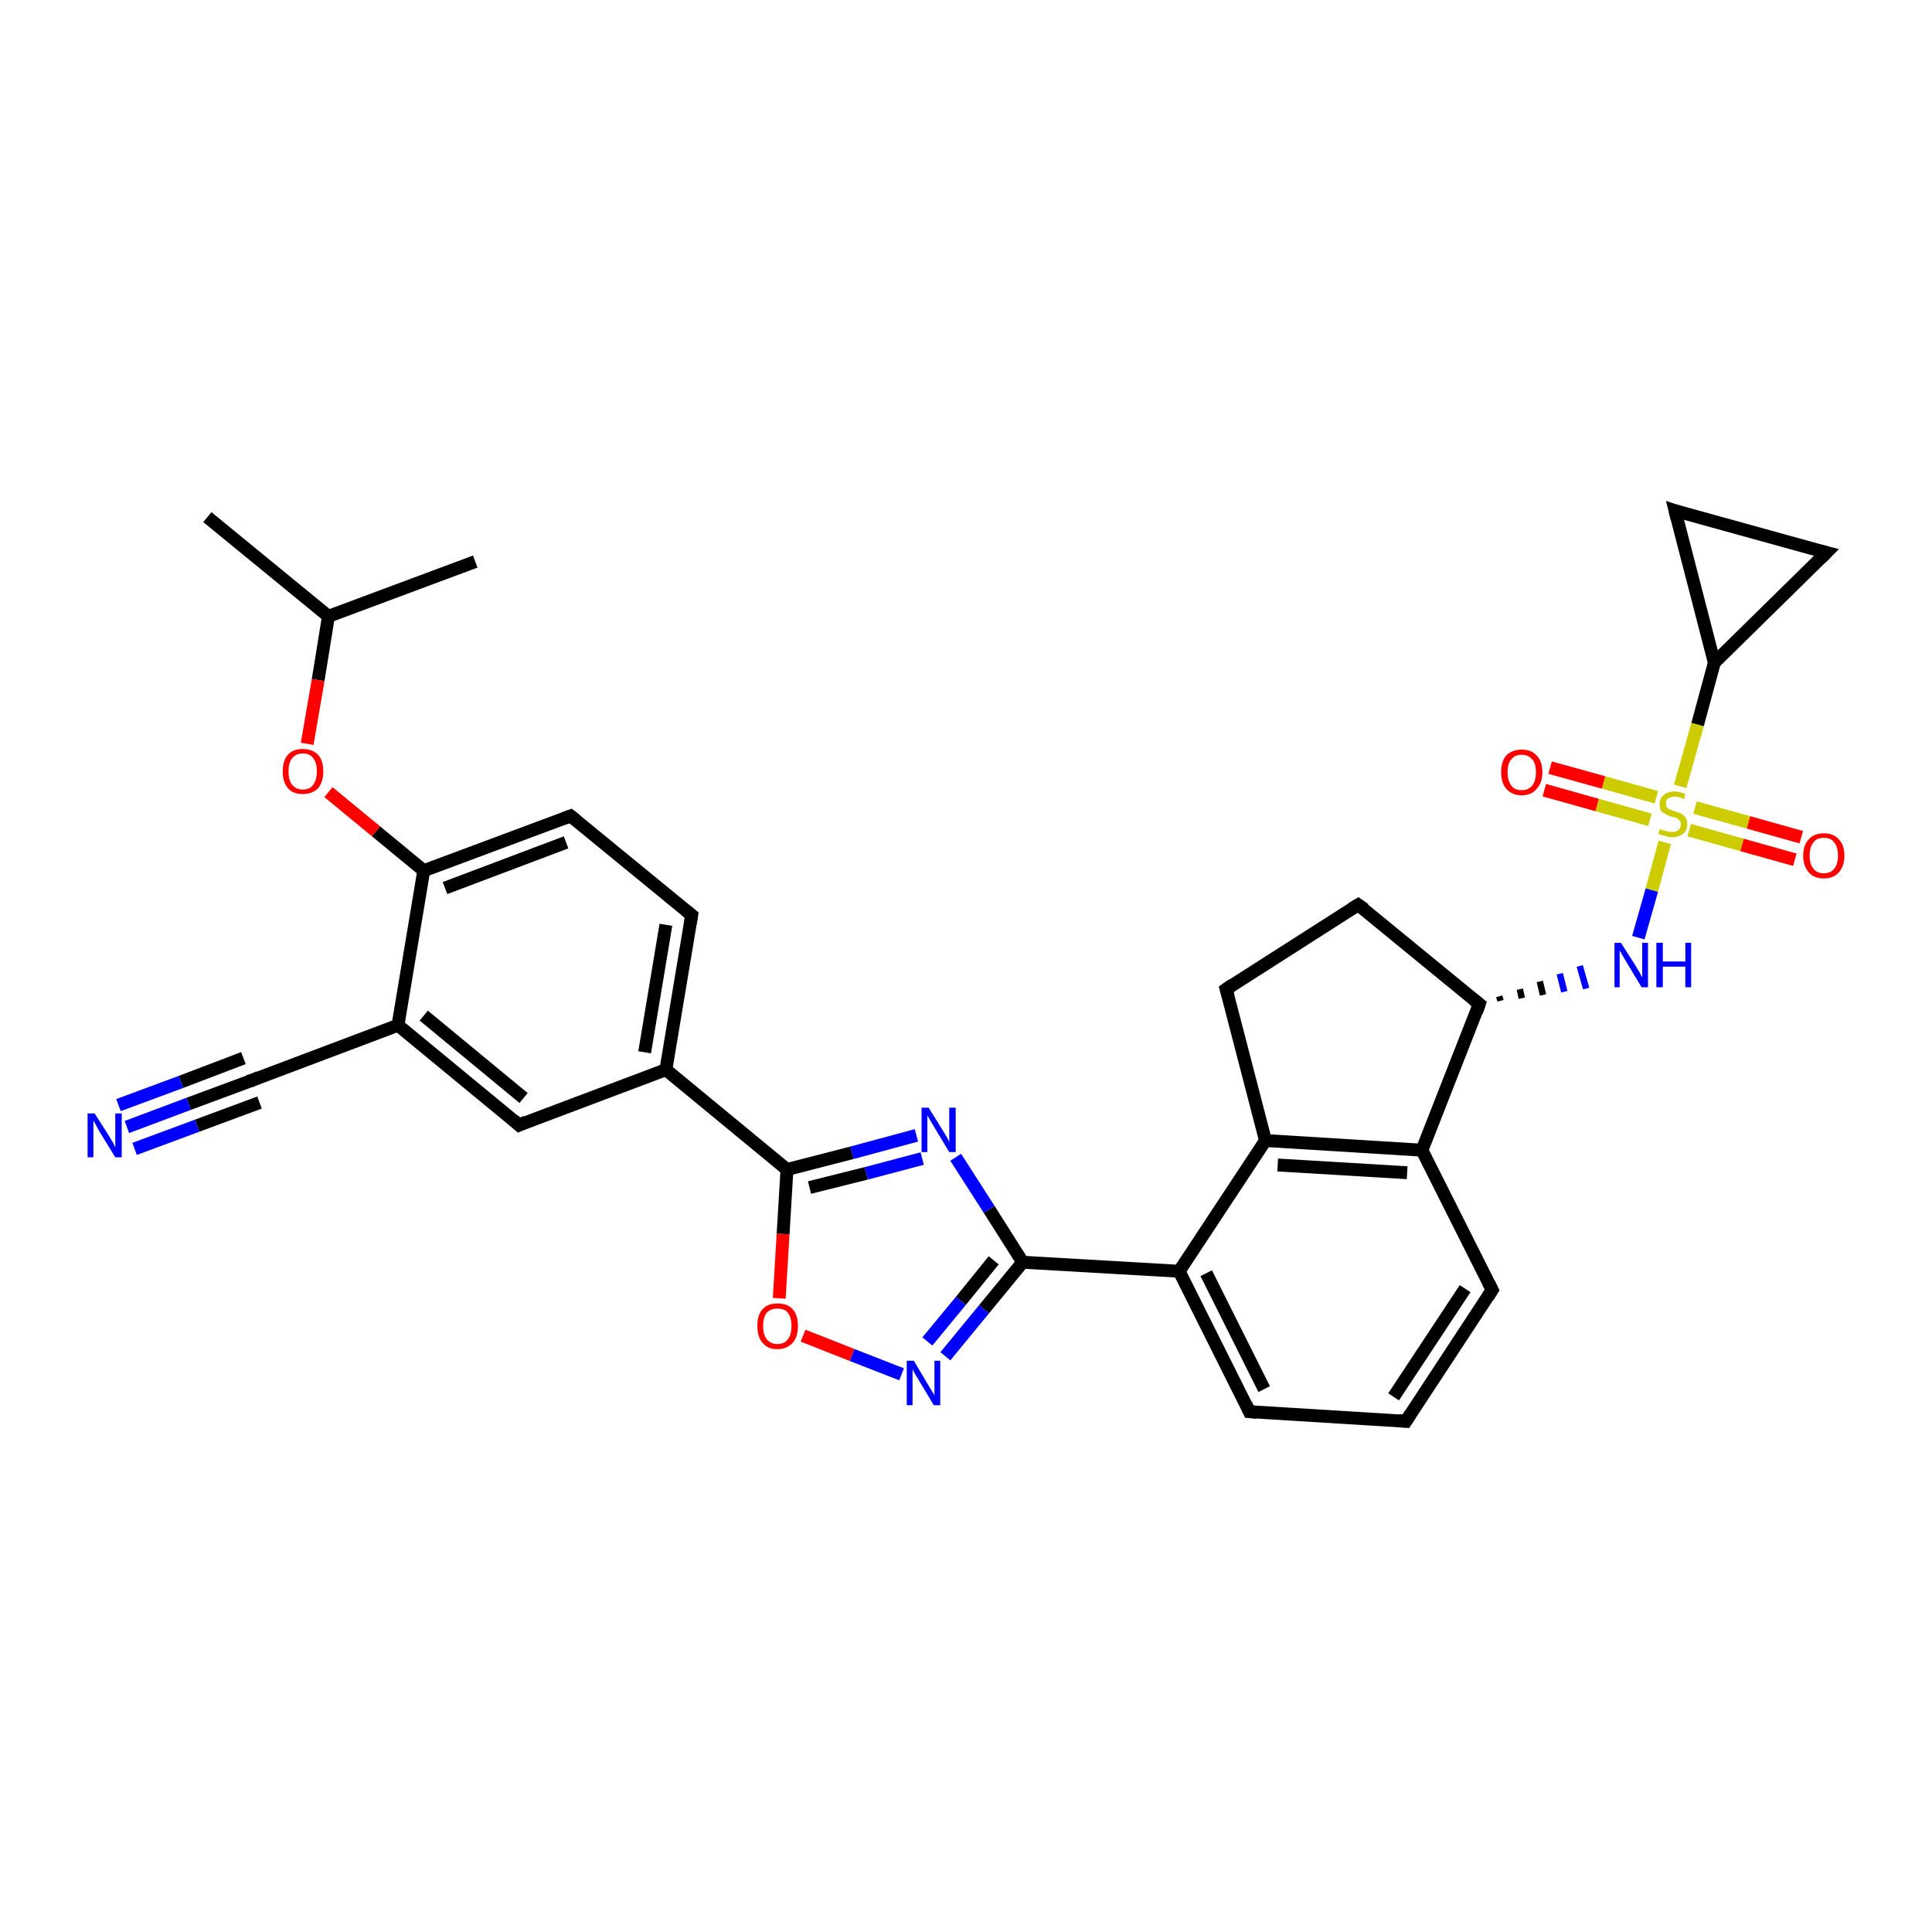 <?xml version='1.0' encoding='iso-8859-1'?>
<svg version='1.1' baseProfile='full'
              xmlns='http://www.w3.org/2000/svg'
                      xmlns:rdkit='http://www.rdkit.org/xml'
                      xmlns:xlink='http://www.w3.org/1999/xlink'
                  xml:space='preserve'
width='300px' height='300px' viewBox='0 0 300 300'>
<!-- END OF HEADER -->
<rect style='opacity:1.0;fill:#FFFFFF;stroke:none' width='300.0' height='300.0' x='0.0' y='0.0'> </rect>
<path class='bond-0 atom-0 atom-1' d='M 32.2,80.3 L 51.0,95.7' style='fill:none;fill-rule:evenodd;stroke:#000000;stroke-width:2.0px;stroke-linecap:butt;stroke-linejoin:miter;stroke-opacity:1' />
<path class='bond-1 atom-1 atom-2' d='M 51.0,95.7 L 73.8,87.2' style='fill:none;fill-rule:evenodd;stroke:#000000;stroke-width:2.0px;stroke-linecap:butt;stroke-linejoin:miter;stroke-opacity:1' />
<path class='bond-2 atom-1 atom-3' d='M 51.0,95.7 L 49.4,105.6' style='fill:none;fill-rule:evenodd;stroke:#000000;stroke-width:2.0px;stroke-linecap:butt;stroke-linejoin:miter;stroke-opacity:1' />
<path class='bond-2 atom-1 atom-3' d='M 49.4,105.6 L 47.7,115.5' style='fill:none;fill-rule:evenodd;stroke:#FF0000;stroke-width:2.0px;stroke-linecap:butt;stroke-linejoin:miter;stroke-opacity:1' />
<path class='bond-3 atom-3 atom-4' d='M 51.0,123.0 L 58.4,129.1' style='fill:none;fill-rule:evenodd;stroke:#FF0000;stroke-width:2.0px;stroke-linecap:butt;stroke-linejoin:miter;stroke-opacity:1' />
<path class='bond-3 atom-3 atom-4' d='M 58.4,129.1 L 65.8,135.2' style='fill:none;fill-rule:evenodd;stroke:#000000;stroke-width:2.0px;stroke-linecap:butt;stroke-linejoin:miter;stroke-opacity:1' />
<path class='bond-4 atom-4 atom-5' d='M 65.8,135.2 L 88.6,126.7' style='fill:none;fill-rule:evenodd;stroke:#000000;stroke-width:2.0px;stroke-linecap:butt;stroke-linejoin:miter;stroke-opacity:1' />
<path class='bond-4 atom-4 atom-5' d='M 69.1,137.9 L 87.9,130.8' style='fill:none;fill-rule:evenodd;stroke:#000000;stroke-width:2.0px;stroke-linecap:butt;stroke-linejoin:miter;stroke-opacity:1' />
<path class='bond-5 atom-5 atom-6' d='M 88.6,126.7 L 107.4,142.1' style='fill:none;fill-rule:evenodd;stroke:#000000;stroke-width:2.0px;stroke-linecap:butt;stroke-linejoin:miter;stroke-opacity:1' />
<path class='bond-6 atom-6 atom-7' d='M 107.4,142.1 L 103.4,166.1' style='fill:none;fill-rule:evenodd;stroke:#000000;stroke-width:2.0px;stroke-linecap:butt;stroke-linejoin:miter;stroke-opacity:1' />
<path class='bond-6 atom-6 atom-7' d='M 103.4,143.6 L 100.1,163.4' style='fill:none;fill-rule:evenodd;stroke:#000000;stroke-width:2.0px;stroke-linecap:butt;stroke-linejoin:miter;stroke-opacity:1' />
<path class='bond-7 atom-7 atom-8' d='M 103.4,166.1 L 122.2,181.6' style='fill:none;fill-rule:evenodd;stroke:#000000;stroke-width:2.0px;stroke-linecap:butt;stroke-linejoin:miter;stroke-opacity:1' />
<path class='bond-8 atom-8 atom-9' d='M 122.2,181.6 L 132.3,179.0' style='fill:none;fill-rule:evenodd;stroke:#000000;stroke-width:2.0px;stroke-linecap:butt;stroke-linejoin:miter;stroke-opacity:1' />
<path class='bond-8 atom-8 atom-9' d='M 132.3,179.0 L 142.3,176.3' style='fill:none;fill-rule:evenodd;stroke:#0000FF;stroke-width:2.0px;stroke-linecap:butt;stroke-linejoin:miter;stroke-opacity:1' />
<path class='bond-8 atom-8 atom-9' d='M 125.7,184.4 L 134.5,182.2' style='fill:none;fill-rule:evenodd;stroke:#000000;stroke-width:2.0px;stroke-linecap:butt;stroke-linejoin:miter;stroke-opacity:1' />
<path class='bond-8 atom-8 atom-9' d='M 134.5,182.2 L 143.2,179.9' style='fill:none;fill-rule:evenodd;stroke:#0000FF;stroke-width:2.0px;stroke-linecap:butt;stroke-linejoin:miter;stroke-opacity:1' />
<path class='bond-9 atom-9 atom-10' d='M 148.4,179.7 L 153.6,187.8' style='fill:none;fill-rule:evenodd;stroke:#0000FF;stroke-width:2.0px;stroke-linecap:butt;stroke-linejoin:miter;stroke-opacity:1' />
<path class='bond-9 atom-9 atom-10' d='M 153.6,187.8 L 158.8,196.0' style='fill:none;fill-rule:evenodd;stroke:#000000;stroke-width:2.0px;stroke-linecap:butt;stroke-linejoin:miter;stroke-opacity:1' />
<path class='bond-10 atom-10 atom-11' d='M 158.8,196.0 L 183.1,197.4' style='fill:none;fill-rule:evenodd;stroke:#000000;stroke-width:2.0px;stroke-linecap:butt;stroke-linejoin:miter;stroke-opacity:1' />
<path class='bond-11 atom-11 atom-12' d='M 183.1,197.4 L 194.0,219.2' style='fill:none;fill-rule:evenodd;stroke:#000000;stroke-width:2.0px;stroke-linecap:butt;stroke-linejoin:miter;stroke-opacity:1' />
<path class='bond-11 atom-11 atom-12' d='M 187.3,197.7 L 196.3,215.7' style='fill:none;fill-rule:evenodd;stroke:#000000;stroke-width:2.0px;stroke-linecap:butt;stroke-linejoin:miter;stroke-opacity:1' />
<path class='bond-12 atom-12 atom-13' d='M 194.0,219.2 L 218.3,220.7' style='fill:none;fill-rule:evenodd;stroke:#000000;stroke-width:2.0px;stroke-linecap:butt;stroke-linejoin:miter;stroke-opacity:1' />
<path class='bond-13 atom-13 atom-14' d='M 218.3,220.7 L 231.7,200.3' style='fill:none;fill-rule:evenodd;stroke:#000000;stroke-width:2.0px;stroke-linecap:butt;stroke-linejoin:miter;stroke-opacity:1' />
<path class='bond-13 atom-13 atom-14' d='M 216.4,216.9 L 227.5,200.1' style='fill:none;fill-rule:evenodd;stroke:#000000;stroke-width:2.0px;stroke-linecap:butt;stroke-linejoin:miter;stroke-opacity:1' />
<path class='bond-14 atom-14 atom-15' d='M 231.7,200.3 L 220.8,178.6' style='fill:none;fill-rule:evenodd;stroke:#000000;stroke-width:2.0px;stroke-linecap:butt;stroke-linejoin:miter;stroke-opacity:1' />
<path class='bond-15 atom-15 atom-16' d='M 220.8,178.6 L 196.5,177.1' style='fill:none;fill-rule:evenodd;stroke:#000000;stroke-width:2.0px;stroke-linecap:butt;stroke-linejoin:miter;stroke-opacity:1' />
<path class='bond-15 atom-15 atom-16' d='M 218.5,182.1 L 198.4,180.9' style='fill:none;fill-rule:evenodd;stroke:#000000;stroke-width:2.0px;stroke-linecap:butt;stroke-linejoin:miter;stroke-opacity:1' />
<path class='bond-16 atom-16 atom-17' d='M 196.5,177.1 L 190.4,153.6' style='fill:none;fill-rule:evenodd;stroke:#000000;stroke-width:2.0px;stroke-linecap:butt;stroke-linejoin:miter;stroke-opacity:1' />
<path class='bond-17 atom-17 atom-18' d='M 190.4,153.6 L 210.9,140.5' style='fill:none;fill-rule:evenodd;stroke:#000000;stroke-width:2.0px;stroke-linecap:butt;stroke-linejoin:miter;stroke-opacity:1' />
<path class='bond-18 atom-18 atom-19' d='M 210.9,140.5 L 229.7,155.9' style='fill:none;fill-rule:evenodd;stroke:#000000;stroke-width:2.0px;stroke-linecap:butt;stroke-linejoin:miter;stroke-opacity:1' />
<path class='bond-19 atom-19 atom-20' d='M 233.0,155.4 L 232.8,154.7' style='fill:none;fill-rule:evenodd;stroke:#000000;stroke-width:1.0px;stroke-linecap:butt;stroke-linejoin:miter;stroke-opacity:1' />
<path class='bond-19 atom-19 atom-20' d='M 236.3,155.0 L 236.0,153.6' style='fill:none;fill-rule:evenodd;stroke:#000000;stroke-width:1.0px;stroke-linecap:butt;stroke-linejoin:miter;stroke-opacity:1' />
<path class='bond-19 atom-19 atom-20' d='M 239.6,154.5 L 239.1,152.4' style='fill:none;fill-rule:evenodd;stroke:#000000;stroke-width:1.0px;stroke-linecap:butt;stroke-linejoin:miter;stroke-opacity:1' />
<path class='bond-19 atom-19 atom-20' d='M 242.9,154.0 L 242.2,151.2' style='fill:none;fill-rule:evenodd;stroke:#0000FF;stroke-width:1.0px;stroke-linecap:butt;stroke-linejoin:miter;stroke-opacity:1' />
<path class='bond-19 atom-19 atom-20' d='M 246.3,153.5 L 245.3,150.0' style='fill:none;fill-rule:evenodd;stroke:#0000FF;stroke-width:1.0px;stroke-linecap:butt;stroke-linejoin:miter;stroke-opacity:1' />
<path class='bond-20 atom-20 atom-21' d='M 254.4,145.6 L 256.5,138.2' style='fill:none;fill-rule:evenodd;stroke:#0000FF;stroke-width:2.0px;stroke-linecap:butt;stroke-linejoin:miter;stroke-opacity:1' />
<path class='bond-20 atom-20 atom-21' d='M 256.5,138.2 L 258.5,130.8' style='fill:none;fill-rule:evenodd;stroke:#CCCC00;stroke-width:2.0px;stroke-linecap:butt;stroke-linejoin:miter;stroke-opacity:1' />
<path class='bond-21 atom-21 atom-22' d='M 257.2,123.8 L 249.0,121.5' style='fill:none;fill-rule:evenodd;stroke:#CCCC00;stroke-width:2.0px;stroke-linecap:butt;stroke-linejoin:miter;stroke-opacity:1' />
<path class='bond-21 atom-21 atom-22' d='M 249.0,121.5 L 240.7,119.2' style='fill:none;fill-rule:evenodd;stroke:#FF0000;stroke-width:2.0px;stroke-linecap:butt;stroke-linejoin:miter;stroke-opacity:1' />
<path class='bond-21 atom-21 atom-22' d='M 256.2,127.3 L 248.0,125.0' style='fill:none;fill-rule:evenodd;stroke:#CCCC00;stroke-width:2.0px;stroke-linecap:butt;stroke-linejoin:miter;stroke-opacity:1' />
<path class='bond-21 atom-21 atom-22' d='M 248.0,125.0 L 239.8,122.7' style='fill:none;fill-rule:evenodd;stroke:#FF0000;stroke-width:2.0px;stroke-linecap:butt;stroke-linejoin:miter;stroke-opacity:1' />
<path class='bond-22 atom-21 atom-23' d='M 262.3,128.9 L 270.5,131.2' style='fill:none;fill-rule:evenodd;stroke:#CCCC00;stroke-width:2.0px;stroke-linecap:butt;stroke-linejoin:miter;stroke-opacity:1' />
<path class='bond-22 atom-21 atom-23' d='M 270.5,131.2 L 278.7,133.5' style='fill:none;fill-rule:evenodd;stroke:#FF0000;stroke-width:2.0px;stroke-linecap:butt;stroke-linejoin:miter;stroke-opacity:1' />
<path class='bond-22 atom-21 atom-23' d='M 263.2,125.4 L 271.5,127.7' style='fill:none;fill-rule:evenodd;stroke:#CCCC00;stroke-width:2.0px;stroke-linecap:butt;stroke-linejoin:miter;stroke-opacity:1' />
<path class='bond-22 atom-21 atom-23' d='M 271.5,127.7 L 279.7,130.0' style='fill:none;fill-rule:evenodd;stroke:#FF0000;stroke-width:2.0px;stroke-linecap:butt;stroke-linejoin:miter;stroke-opacity:1' />
<path class='bond-23 atom-21 atom-24' d='M 260.9,122.1 L 263.6,112.5' style='fill:none;fill-rule:evenodd;stroke:#CCCC00;stroke-width:2.0px;stroke-linecap:butt;stroke-linejoin:miter;stroke-opacity:1' />
<path class='bond-23 atom-21 atom-24' d='M 263.6,112.5 L 266.2,102.9' style='fill:none;fill-rule:evenodd;stroke:#000000;stroke-width:2.0px;stroke-linecap:butt;stroke-linejoin:miter;stroke-opacity:1' />
<path class='bond-24 atom-24 atom-25' d='M 266.2,102.9 L 260.1,79.3' style='fill:none;fill-rule:evenodd;stroke:#000000;stroke-width:2.0px;stroke-linecap:butt;stroke-linejoin:miter;stroke-opacity:1' />
<path class='bond-25 atom-25 atom-26' d='M 260.1,79.3 L 283.6,85.8' style='fill:none;fill-rule:evenodd;stroke:#000000;stroke-width:2.0px;stroke-linecap:butt;stroke-linejoin:miter;stroke-opacity:1' />
<path class='bond-26 atom-10 atom-27' d='M 158.8,196.0 L 152.8,203.3' style='fill:none;fill-rule:evenodd;stroke:#000000;stroke-width:2.0px;stroke-linecap:butt;stroke-linejoin:miter;stroke-opacity:1' />
<path class='bond-26 atom-10 atom-27' d='M 152.8,203.3 L 146.8,210.6' style='fill:none;fill-rule:evenodd;stroke:#0000FF;stroke-width:2.0px;stroke-linecap:butt;stroke-linejoin:miter;stroke-opacity:1' />
<path class='bond-26 atom-10 atom-27' d='M 154.3,195.7 L 149.2,202.0' style='fill:none;fill-rule:evenodd;stroke:#000000;stroke-width:2.0px;stroke-linecap:butt;stroke-linejoin:miter;stroke-opacity:1' />
<path class='bond-26 atom-10 atom-27' d='M 149.2,202.0 L 144.0,208.3' style='fill:none;fill-rule:evenodd;stroke:#0000FF;stroke-width:2.0px;stroke-linecap:butt;stroke-linejoin:miter;stroke-opacity:1' />
<path class='bond-27 atom-27 atom-28' d='M 140.0,213.4 L 132.3,210.4' style='fill:none;fill-rule:evenodd;stroke:#0000FF;stroke-width:2.0px;stroke-linecap:butt;stroke-linejoin:miter;stroke-opacity:1' />
<path class='bond-27 atom-27 atom-28' d='M 132.3,210.4 L 124.7,207.4' style='fill:none;fill-rule:evenodd;stroke:#FF0000;stroke-width:2.0px;stroke-linecap:butt;stroke-linejoin:miter;stroke-opacity:1' />
<path class='bond-28 atom-7 atom-29' d='M 103.4,166.1 L 80.6,174.7' style='fill:none;fill-rule:evenodd;stroke:#000000;stroke-width:2.0px;stroke-linecap:butt;stroke-linejoin:miter;stroke-opacity:1' />
<path class='bond-29 atom-29 atom-30' d='M 80.6,174.7 L 61.8,159.2' style='fill:none;fill-rule:evenodd;stroke:#000000;stroke-width:2.0px;stroke-linecap:butt;stroke-linejoin:miter;stroke-opacity:1' />
<path class='bond-29 atom-29 atom-30' d='M 81.3,170.5 L 65.8,157.7' style='fill:none;fill-rule:evenodd;stroke:#000000;stroke-width:2.0px;stroke-linecap:butt;stroke-linejoin:miter;stroke-opacity:1' />
<path class='bond-30 atom-30 atom-31' d='M 61.8,159.2 L 39.0,167.8' style='fill:none;fill-rule:evenodd;stroke:#000000;stroke-width:2.0px;stroke-linecap:butt;stroke-linejoin:miter;stroke-opacity:1' />
<path class='bond-31 atom-31 atom-32' d='M 39.0,167.8 L 29.3,171.4' style='fill:none;fill-rule:evenodd;stroke:#000000;stroke-width:2.0px;stroke-linecap:butt;stroke-linejoin:miter;stroke-opacity:1' />
<path class='bond-31 atom-31 atom-32' d='M 29.3,171.4 L 19.7,175.0' style='fill:none;fill-rule:evenodd;stroke:#0000FF;stroke-width:2.0px;stroke-linecap:butt;stroke-linejoin:miter;stroke-opacity:1' />
<path class='bond-31 atom-31 atom-32' d='M 40.3,171.2 L 30.6,174.8' style='fill:none;fill-rule:evenodd;stroke:#000000;stroke-width:2.0px;stroke-linecap:butt;stroke-linejoin:miter;stroke-opacity:1' />
<path class='bond-31 atom-31 atom-32' d='M 30.6,174.8 L 20.9,178.4' style='fill:none;fill-rule:evenodd;stroke:#0000FF;stroke-width:2.0px;stroke-linecap:butt;stroke-linejoin:miter;stroke-opacity:1' />
<path class='bond-31 atom-31 atom-32' d='M 37.8,164.3 L 28.1,168.0' style='fill:none;fill-rule:evenodd;stroke:#000000;stroke-width:2.0px;stroke-linecap:butt;stroke-linejoin:miter;stroke-opacity:1' />
<path class='bond-31 atom-31 atom-32' d='M 28.1,168.0 L 18.4,171.6' style='fill:none;fill-rule:evenodd;stroke:#0000FF;stroke-width:2.0px;stroke-linecap:butt;stroke-linejoin:miter;stroke-opacity:1' />
<path class='bond-32 atom-30 atom-4' d='M 61.8,159.2 L 65.8,135.2' style='fill:none;fill-rule:evenodd;stroke:#000000;stroke-width:2.0px;stroke-linecap:butt;stroke-linejoin:miter;stroke-opacity:1' />
<path class='bond-33 atom-28 atom-8' d='M 121.0,201.6 L 121.6,191.6' style='fill:none;fill-rule:evenodd;stroke:#FF0000;stroke-width:2.0px;stroke-linecap:butt;stroke-linejoin:miter;stroke-opacity:1' />
<path class='bond-33 atom-28 atom-8' d='M 121.6,191.6 L 122.2,181.6' style='fill:none;fill-rule:evenodd;stroke:#000000;stroke-width:2.0px;stroke-linecap:butt;stroke-linejoin:miter;stroke-opacity:1' />
<path class='bond-34 atom-16 atom-11' d='M 196.5,177.1 L 183.1,197.4' style='fill:none;fill-rule:evenodd;stroke:#000000;stroke-width:2.0px;stroke-linecap:butt;stroke-linejoin:miter;stroke-opacity:1' />
<path class='bond-35 atom-26 atom-24' d='M 283.6,85.8 L 266.2,102.9' style='fill:none;fill-rule:evenodd;stroke:#000000;stroke-width:2.0px;stroke-linecap:butt;stroke-linejoin:miter;stroke-opacity:1' />
<path class='bond-36 atom-19 atom-15' d='M 229.7,155.9 L 220.8,178.6' style='fill:none;fill-rule:evenodd;stroke:#000000;stroke-width:2.0px;stroke-linecap:butt;stroke-linejoin:miter;stroke-opacity:1' />
<path d='M 87.5,127.1 L 88.6,126.7 L 89.5,127.4' style='fill:none;stroke:#000000;stroke-width:2.0px;stroke-linecap:butt;stroke-linejoin:miter;stroke-opacity:1;' />
<path d='M 106.4,141.3 L 107.4,142.1 L 107.2,143.3' style='fill:none;stroke:#000000;stroke-width:2.0px;stroke-linecap:butt;stroke-linejoin:miter;stroke-opacity:1;' />
<path d='M 193.5,218.1 L 194.0,219.2 L 195.2,219.3' style='fill:none;stroke:#000000;stroke-width:2.0px;stroke-linecap:butt;stroke-linejoin:miter;stroke-opacity:1;' />
<path d='M 217.1,220.6 L 218.3,220.7 L 219.0,219.6' style='fill:none;stroke:#000000;stroke-width:2.0px;stroke-linecap:butt;stroke-linejoin:miter;stroke-opacity:1;' />
<path d='M 231.0,201.4 L 231.7,200.3 L 231.2,199.3' style='fill:none;stroke:#000000;stroke-width:2.0px;stroke-linecap:butt;stroke-linejoin:miter;stroke-opacity:1;' />
<path d='M 190.7,154.7 L 190.4,153.6 L 191.4,152.9' style='fill:none;stroke:#000000;stroke-width:2.0px;stroke-linecap:butt;stroke-linejoin:miter;stroke-opacity:1;' />
<path d='M 209.9,141.1 L 210.9,140.5 L 211.9,141.2' style='fill:none;stroke:#000000;stroke-width:2.0px;stroke-linecap:butt;stroke-linejoin:miter;stroke-opacity:1;' />
<path d='M 228.8,155.2 L 229.7,155.9 L 229.3,157.1' style='fill:none;stroke:#000000;stroke-width:2.0px;stroke-linecap:butt;stroke-linejoin:miter;stroke-opacity:1;' />
<path d='M 260.4,80.5 L 260.1,79.3 L 261.3,79.7' style='fill:none;stroke:#000000;stroke-width:2.0px;stroke-linecap:butt;stroke-linejoin:miter;stroke-opacity:1;' />
<path d='M 282.4,85.5 L 283.6,85.8 L 282.7,86.7' style='fill:none;stroke:#000000;stroke-width:2.0px;stroke-linecap:butt;stroke-linejoin:miter;stroke-opacity:1;' />
<path d='M 81.7,174.2 L 80.6,174.7 L 79.7,173.9' style='fill:none;stroke:#000000;stroke-width:2.0px;stroke-linecap:butt;stroke-linejoin:miter;stroke-opacity:1;' />
<path d='M 40.2,167.3 L 39.0,167.8 L 38.5,167.9' style='fill:none;stroke:#000000;stroke-width:2.0px;stroke-linecap:butt;stroke-linejoin:miter;stroke-opacity:1;' />
<path class='atom-3' d='M 43.9 119.8
Q 43.9 118.1, 44.7 117.2
Q 45.5 116.3, 47.0 116.3
Q 48.5 116.3, 49.4 117.2
Q 50.2 118.1, 50.2 119.8
Q 50.2 121.4, 49.4 122.4
Q 48.5 123.3, 47.0 123.3
Q 45.5 123.3, 44.7 122.4
Q 43.9 121.4, 43.9 119.8
M 47.0 122.6
Q 48.1 122.6, 48.6 121.9
Q 49.2 121.1, 49.2 119.8
Q 49.2 118.4, 48.6 117.7
Q 48.1 117.0, 47.0 117.0
Q 46.0 117.0, 45.4 117.7
Q 44.8 118.4, 44.8 119.8
Q 44.8 121.2, 45.4 121.9
Q 46.0 122.6, 47.0 122.6
' fill='#FF0000'/>
<path class='atom-9' d='M 144.2 172.0
L 146.5 175.7
Q 146.7 176.0, 147.1 176.7
Q 147.4 177.3, 147.4 177.4
L 147.4 172.0
L 148.4 172.0
L 148.4 178.9
L 147.4 178.9
L 145.0 174.9
Q 144.7 174.4, 144.4 173.9
Q 144.1 173.4, 144.0 173.2
L 144.0 178.9
L 143.1 178.9
L 143.1 172.0
L 144.2 172.0
' fill='#0000FF'/>
<path class='atom-20' d='M 251.7 146.4
L 254.0 150.0
Q 254.2 150.4, 254.6 151.0
Q 254.9 151.7, 255.0 151.7
L 255.0 146.4
L 255.9 146.4
L 255.9 153.3
L 254.9 153.3
L 252.5 149.3
Q 252.2 148.8, 251.9 148.3
Q 251.6 147.7, 251.5 147.6
L 251.5 153.3
L 250.7 153.3
L 250.7 146.4
L 251.7 146.4
' fill='#0000FF'/>
<path class='atom-20' d='M 257.2 146.4
L 258.2 146.4
L 258.2 149.3
L 261.7 149.3
L 261.7 146.4
L 262.6 146.4
L 262.6 153.3
L 261.7 153.3
L 261.7 150.1
L 258.2 150.1
L 258.2 153.3
L 257.2 153.3
L 257.2 146.4
' fill='#0000FF'/>
<path class='atom-21' d='M 257.8 128.7
Q 257.9 128.8, 258.2 128.9
Q 258.5 129.0, 258.9 129.1
Q 259.2 129.2, 259.6 129.2
Q 260.2 129.2, 260.6 128.9
Q 261.0 128.6, 261.0 128.0
Q 261.0 127.6, 260.8 127.4
Q 260.6 127.2, 260.3 127.0
Q 260.0 126.9, 259.5 126.8
Q 258.9 126.6, 258.6 126.4
Q 258.2 126.2, 257.9 125.9
Q 257.7 125.5, 257.7 124.9
Q 257.7 124.0, 258.3 123.5
Q 258.9 122.9, 260.0 122.9
Q 260.8 122.9, 261.7 123.3
L 261.5 124.1
Q 260.7 123.7, 260.1 123.7
Q 259.4 123.7, 259.0 124.0
Q 258.6 124.3, 258.7 124.7
Q 258.7 125.1, 258.8 125.3
Q 259.0 125.6, 259.3 125.7
Q 259.6 125.8, 260.1 126.0
Q 260.7 126.2, 261.0 126.3
Q 261.4 126.5, 261.7 126.9
Q 262.0 127.3, 262.0 128.0
Q 262.0 129.0, 261.3 129.5
Q 260.7 130.0, 259.6 130.0
Q 259.0 130.0, 258.5 129.8
Q 258.1 129.7, 257.5 129.5
L 257.8 128.7
' fill='#CCCC00'/>
<path class='atom-22' d='M 233.1 119.9
Q 233.1 118.2, 233.9 117.3
Q 234.8 116.4, 236.3 116.4
Q 237.8 116.4, 238.6 117.3
Q 239.5 118.2, 239.5 119.9
Q 239.5 121.6, 238.6 122.5
Q 237.8 123.5, 236.3 123.5
Q 234.8 123.5, 233.9 122.5
Q 233.1 121.6, 233.1 119.9
M 236.3 122.7
Q 237.3 122.7, 237.9 122.0
Q 238.5 121.3, 238.5 119.9
Q 238.5 118.5, 237.9 117.9
Q 237.3 117.2, 236.3 117.2
Q 235.2 117.2, 234.7 117.9
Q 234.1 118.5, 234.1 119.9
Q 234.1 121.3, 234.7 122.0
Q 235.2 122.7, 236.3 122.7
' fill='#FF0000'/>
<path class='atom-23' d='M 280.0 132.9
Q 280.0 131.2, 280.9 130.3
Q 281.7 129.4, 283.2 129.4
Q 284.7 129.4, 285.5 130.3
Q 286.4 131.2, 286.4 132.9
Q 286.4 134.5, 285.5 135.5
Q 284.7 136.4, 283.2 136.4
Q 281.7 136.4, 280.9 135.5
Q 280.0 134.5, 280.0 132.9
M 283.2 135.6
Q 284.3 135.6, 284.8 134.9
Q 285.4 134.2, 285.4 132.9
Q 285.4 131.5, 284.8 130.8
Q 284.3 130.1, 283.2 130.1
Q 282.1 130.1, 281.6 130.8
Q 281.0 131.5, 281.0 132.9
Q 281.0 134.2, 281.6 134.9
Q 282.1 135.6, 283.2 135.6
' fill='#FF0000'/>
<path class='atom-27' d='M 141.9 211.3
L 144.1 215.0
Q 144.3 215.3, 144.7 216.0
Q 145.1 216.6, 145.1 216.7
L 145.1 211.3
L 146.0 211.3
L 146.0 218.2
L 145.0 218.2
L 142.6 214.2
Q 142.3 213.7, 142.0 213.2
Q 141.7 212.7, 141.7 212.5
L 141.7 218.2
L 140.8 218.2
L 140.8 211.3
L 141.9 211.3
' fill='#0000FF'/>
<path class='atom-28' d='M 117.6 205.9
Q 117.6 204.2, 118.4 203.3
Q 119.2 202.4, 120.7 202.4
Q 122.3 202.4, 123.1 203.3
Q 123.9 204.2, 123.9 205.9
Q 123.9 207.6, 123.1 208.5
Q 122.2 209.5, 120.7 209.5
Q 119.2 209.5, 118.4 208.5
Q 117.6 207.6, 117.6 205.9
M 120.7 208.7
Q 121.8 208.7, 122.3 208.0
Q 122.9 207.3, 122.9 205.9
Q 122.9 204.5, 122.3 203.8
Q 121.8 203.2, 120.7 203.2
Q 119.7 203.2, 119.1 203.8
Q 118.5 204.5, 118.5 205.9
Q 118.5 207.3, 119.1 208.0
Q 119.7 208.7, 120.7 208.7
' fill='#FF0000'/>
<path class='atom-32' d='M 14.7 172.9
L 17.0 176.5
Q 17.2 176.9, 17.6 177.5
Q 17.9 178.2, 17.9 178.2
L 17.9 172.9
L 18.9 172.9
L 18.9 179.7
L 17.9 179.7
L 15.5 175.8
Q 15.2 175.3, 14.9 174.7
Q 14.6 174.2, 14.5 174.0
L 14.5 179.7
L 13.6 179.7
L 13.6 172.9
L 14.7 172.9
' fill='#0000FF'/>
</svg>
